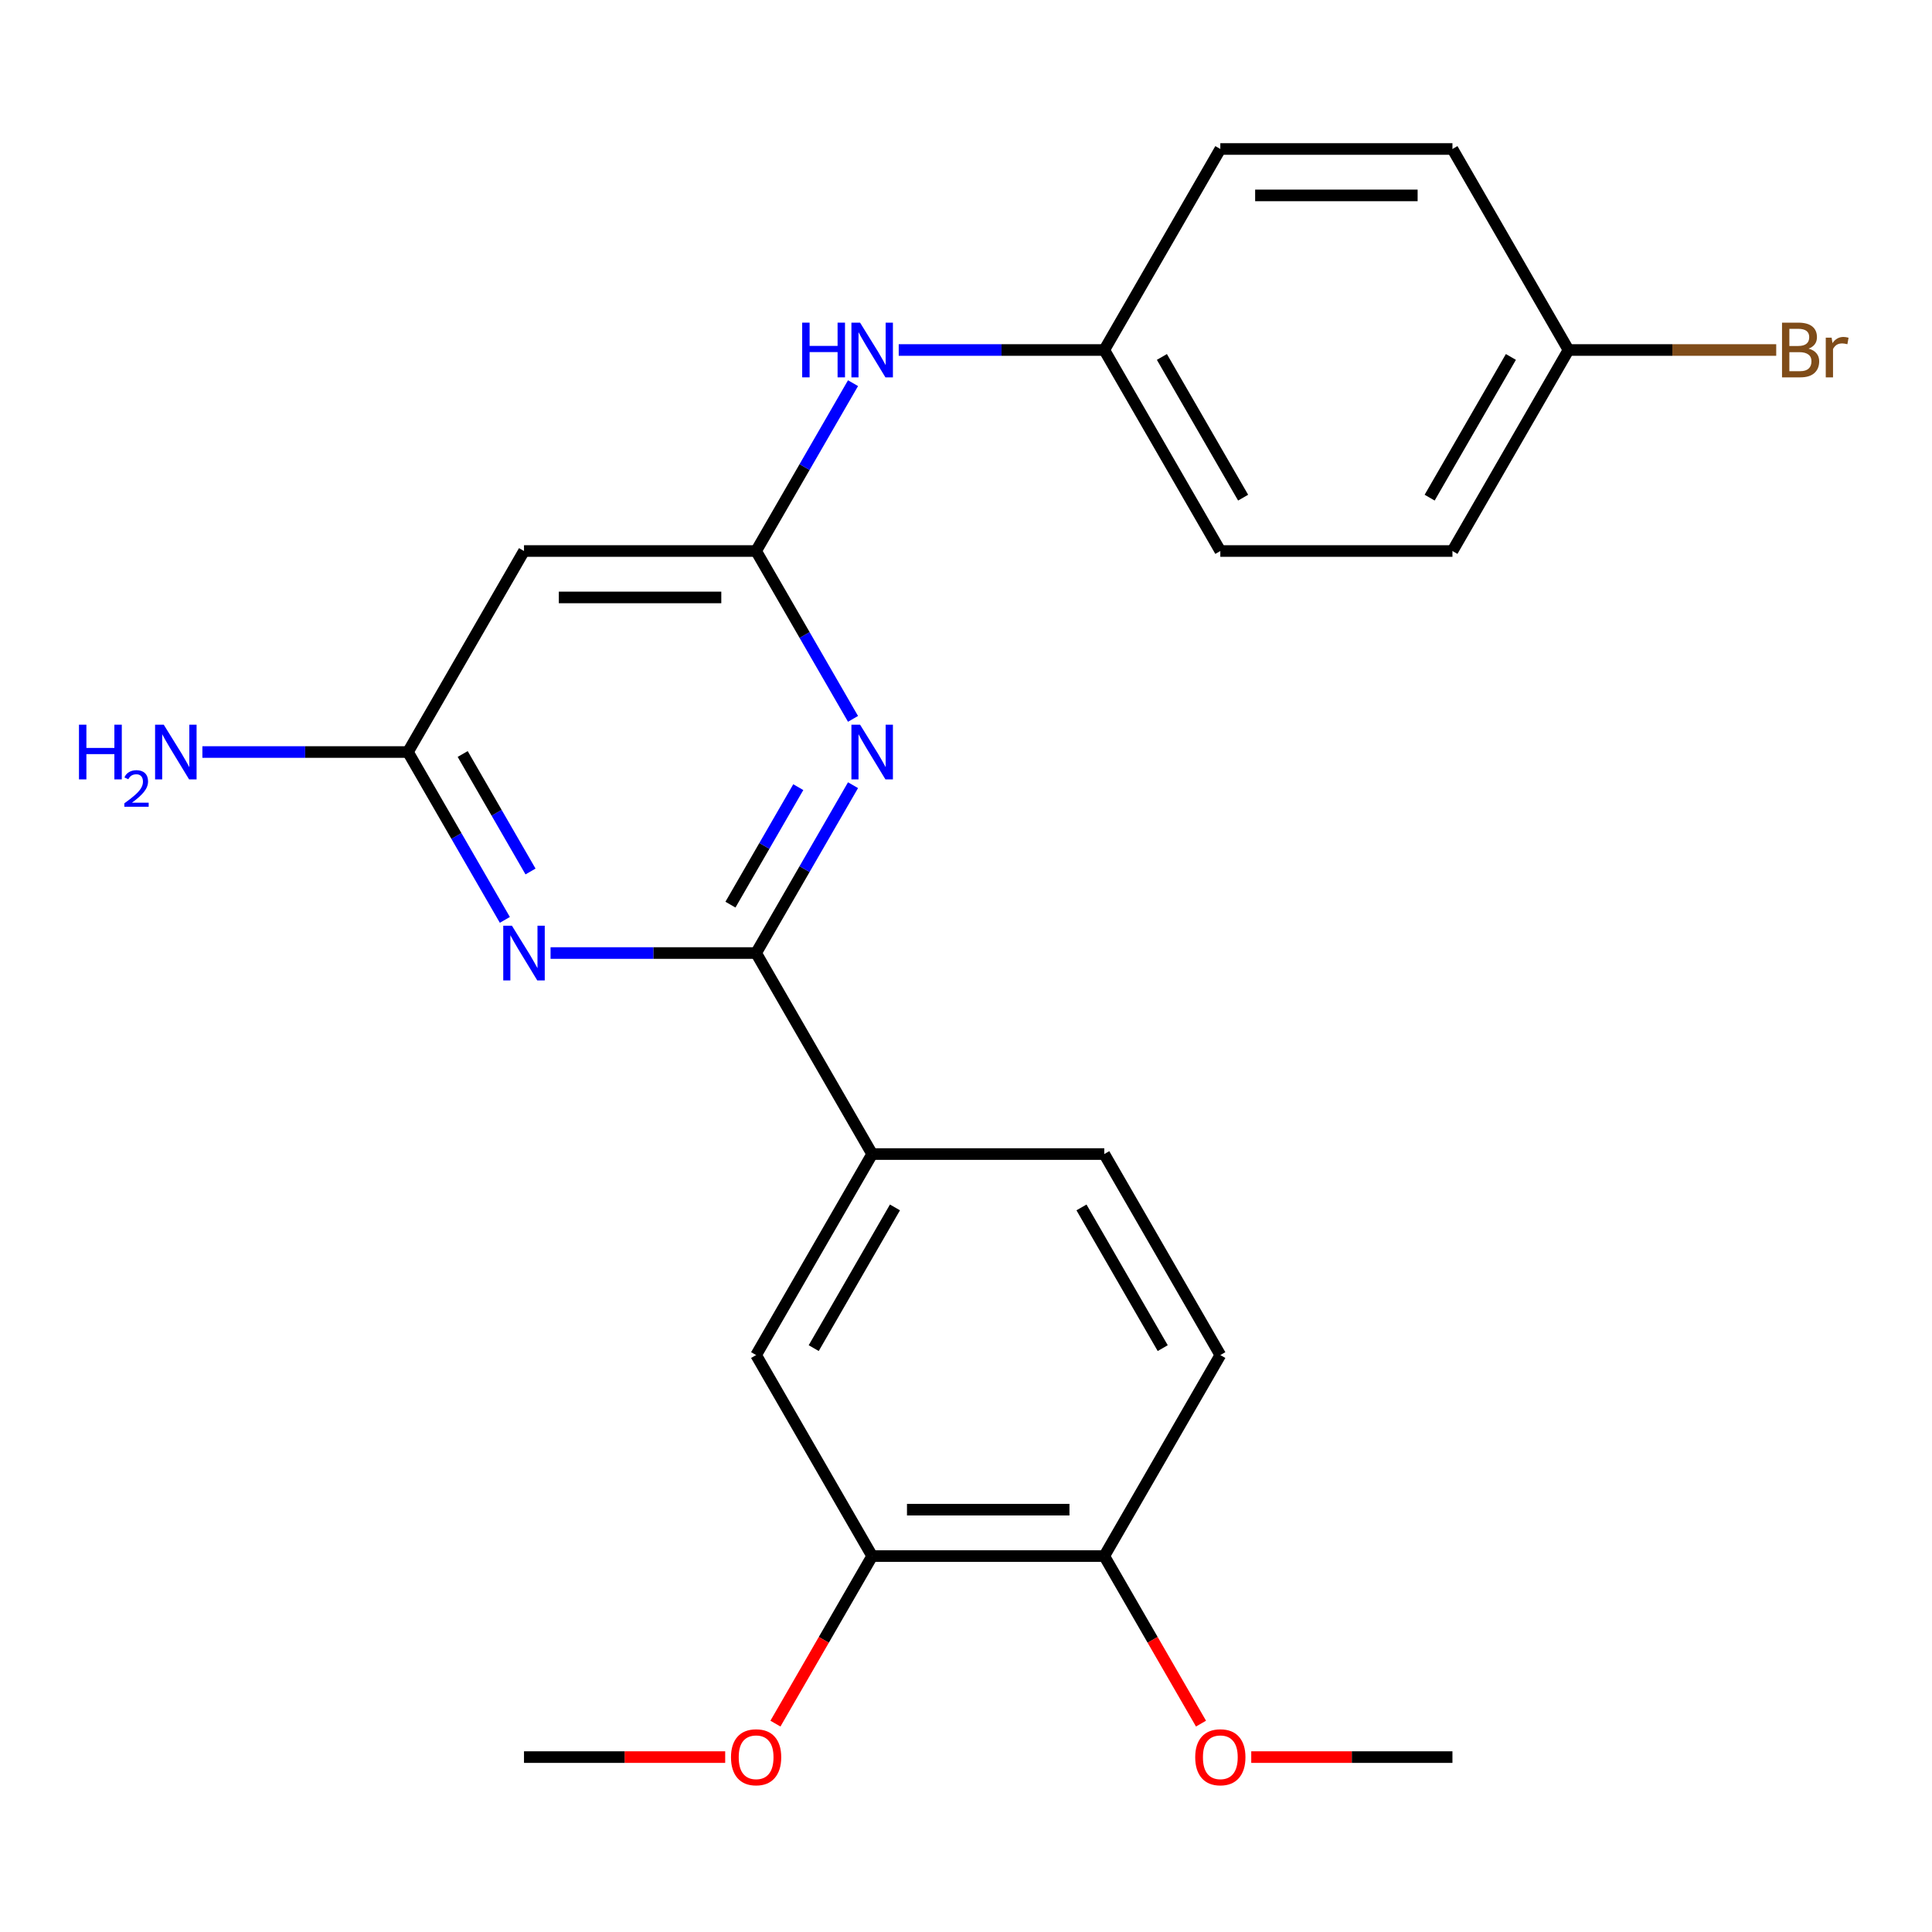 <?xml version='1.0' encoding='iso-8859-1'?>
<svg version='1.1' baseProfile='full'
              xmlns='http://www.w3.org/2000/svg'
                      xmlns:rdkit='http://www.rdkit.org/xml'
                      xmlns:xlink='http://www.w3.org/1999/xlink'
                  xml:space='preserve'
width='1000px' height='1000px' viewBox='0 0 1000 1000'>
<!-- END OF HEADER -->
<rect style='opacity:1.0;fill:#FFFFFF;stroke:none' width='1000' height='1000' x='0' y='0'> </rect>
<path class='bond-0' d='M 391.362,493.294 L 416.442,449.853' style='fill:none;fill-rule:evenodd;stroke:#000000;stroke-width:6px;stroke-linecap:butt;stroke-linejoin:miter;stroke-opacity:1' />
<path class='bond-0' d='M 416.442,449.853 L 441.522,406.413' style='fill:none;fill-rule:evenodd;stroke:#0000FF;stroke-width:6px;stroke-linecap:butt;stroke-linejoin:miter;stroke-opacity:1' />
<path class='bond-0' d='M 378.077,468.247 L 395.633,437.839' style='fill:none;fill-rule:evenodd;stroke:#000000;stroke-width:6px;stroke-linecap:butt;stroke-linejoin:miter;stroke-opacity:1' />
<path class='bond-0' d='M 395.633,437.839 L 413.189,407.431' style='fill:none;fill-rule:evenodd;stroke:#0000FF;stroke-width:6px;stroke-linecap:butt;stroke-linejoin:miter;stroke-opacity:1' />
<path class='bond-1' d='M 391.362,493.294 L 338.163,493.294' style='fill:none;fill-rule:evenodd;stroke:#000000;stroke-width:6px;stroke-linecap:butt;stroke-linejoin:miter;stroke-opacity:1' />
<path class='bond-1' d='M 338.163,493.294 L 284.965,493.294' style='fill:none;fill-rule:evenodd;stroke:#0000FF;stroke-width:6px;stroke-linecap:butt;stroke-linejoin:miter;stroke-opacity:1' />
<path class='bond-5' d='M 391.362,493.294 L 451.431,597.338' style='fill:none;fill-rule:evenodd;stroke:#000000;stroke-width:6px;stroke-linecap:butt;stroke-linejoin:miter;stroke-opacity:1' />
<path class='bond-2' d='M 441.522,372.086 L 416.442,328.646' style='fill:none;fill-rule:evenodd;stroke:#0000FF;stroke-width:6px;stroke-linecap:butt;stroke-linejoin:miter;stroke-opacity:1' />
<path class='bond-2' d='M 416.442,328.646 L 391.362,285.205' style='fill:none;fill-rule:evenodd;stroke:#000000;stroke-width:6px;stroke-linecap:butt;stroke-linejoin:miter;stroke-opacity:1' />
<path class='bond-3' d='M 261.312,476.13 L 236.232,432.69' style='fill:none;fill-rule:evenodd;stroke:#0000FF;stroke-width:6px;stroke-linecap:butt;stroke-linejoin:miter;stroke-opacity:1' />
<path class='bond-3' d='M 236.232,432.69 L 211.152,389.249' style='fill:none;fill-rule:evenodd;stroke:#000000;stroke-width:6px;stroke-linecap:butt;stroke-linejoin:miter;stroke-opacity:1' />
<path class='bond-3' d='M 274.597,451.084 L 257.041,420.676' style='fill:none;fill-rule:evenodd;stroke:#0000FF;stroke-width:6px;stroke-linecap:butt;stroke-linejoin:miter;stroke-opacity:1' />
<path class='bond-3' d='M 257.041,420.676 L 239.485,390.268' style='fill:none;fill-rule:evenodd;stroke:#000000;stroke-width:6px;stroke-linecap:butt;stroke-linejoin:miter;stroke-opacity:1' />
<path class='bond-8' d='M 391.362,285.205 L 416.442,241.765' style='fill:none;fill-rule:evenodd;stroke:#000000;stroke-width:6px;stroke-linecap:butt;stroke-linejoin:miter;stroke-opacity:1' />
<path class='bond-8' d='M 416.442,241.765 L 441.522,198.325' style='fill:none;fill-rule:evenodd;stroke:#0000FF;stroke-width:6px;stroke-linecap:butt;stroke-linejoin:miter;stroke-opacity:1' />
<path class='bond-24' d='M 391.362,285.205 L 271.222,285.205' style='fill:none;fill-rule:evenodd;stroke:#000000;stroke-width:6px;stroke-linecap:butt;stroke-linejoin:miter;stroke-opacity:1' />
<path class='bond-24' d='M 373.341,309.233 L 289.243,309.233' style='fill:none;fill-rule:evenodd;stroke:#000000;stroke-width:6px;stroke-linecap:butt;stroke-linejoin:miter;stroke-opacity:1' />
<path class='bond-4' d='M 211.152,389.249 L 271.222,285.205' style='fill:none;fill-rule:evenodd;stroke:#000000;stroke-width:6px;stroke-linecap:butt;stroke-linejoin:miter;stroke-opacity:1' />
<path class='bond-12' d='M 211.152,389.249 L 157.954,389.249' style='fill:none;fill-rule:evenodd;stroke:#000000;stroke-width:6px;stroke-linecap:butt;stroke-linejoin:miter;stroke-opacity:1' />
<path class='bond-12' d='M 157.954,389.249 L 104.756,389.249' style='fill:none;fill-rule:evenodd;stroke:#0000FF;stroke-width:6px;stroke-linecap:butt;stroke-linejoin:miter;stroke-opacity:1' />
<path class='bond-6' d='M 451.431,597.338 L 391.362,701.382' style='fill:none;fill-rule:evenodd;stroke:#000000;stroke-width:6px;stroke-linecap:butt;stroke-linejoin:miter;stroke-opacity:1' />
<path class='bond-6' d='M 463.23,624.958 L 421.181,697.789' style='fill:none;fill-rule:evenodd;stroke:#000000;stroke-width:6px;stroke-linecap:butt;stroke-linejoin:miter;stroke-opacity:1' />
<path class='bond-10' d='M 451.431,597.338 L 571.571,597.338' style='fill:none;fill-rule:evenodd;stroke:#000000;stroke-width:6px;stroke-linecap:butt;stroke-linejoin:miter;stroke-opacity:1' />
<path class='bond-7' d='M 391.362,701.382 L 451.431,805.426' style='fill:none;fill-rule:evenodd;stroke:#000000;stroke-width:6px;stroke-linecap:butt;stroke-linejoin:miter;stroke-opacity:1' />
<path class='bond-15' d='M 451.431,805.426 L 426.397,848.786' style='fill:none;fill-rule:evenodd;stroke:#000000;stroke-width:6px;stroke-linecap:butt;stroke-linejoin:miter;stroke-opacity:1' />
<path class='bond-15' d='M 426.397,848.786 L 401.363,892.146' style='fill:none;fill-rule:evenodd;stroke:#FF0000;stroke-width:6px;stroke-linecap:butt;stroke-linejoin:miter;stroke-opacity:1' />
<path class='bond-25' d='M 451.431,805.426 L 571.571,805.426' style='fill:none;fill-rule:evenodd;stroke:#000000;stroke-width:6px;stroke-linecap:butt;stroke-linejoin:miter;stroke-opacity:1' />
<path class='bond-25' d='M 469.452,781.398 L 553.55,781.398' style='fill:none;fill-rule:evenodd;stroke:#000000;stroke-width:6px;stroke-linecap:butt;stroke-linejoin:miter;stroke-opacity:1' />
<path class='bond-13' d='M 465.175,181.161 L 518.373,181.161' style='fill:none;fill-rule:evenodd;stroke:#0000FF;stroke-width:6px;stroke-linecap:butt;stroke-linejoin:miter;stroke-opacity:1' />
<path class='bond-13' d='M 518.373,181.161 L 571.571,181.161' style='fill:none;fill-rule:evenodd;stroke:#000000;stroke-width:6px;stroke-linecap:butt;stroke-linejoin:miter;stroke-opacity:1' />
<path class='bond-9' d='M 571.571,805.426 L 631.641,701.382' style='fill:none;fill-rule:evenodd;stroke:#000000;stroke-width:6px;stroke-linecap:butt;stroke-linejoin:miter;stroke-opacity:1' />
<path class='bond-21' d='M 571.571,805.426 L 596.605,848.786' style='fill:none;fill-rule:evenodd;stroke:#000000;stroke-width:6px;stroke-linecap:butt;stroke-linejoin:miter;stroke-opacity:1' />
<path class='bond-21' d='M 596.605,848.786 L 621.639,892.146' style='fill:none;fill-rule:evenodd;stroke:#FF0000;stroke-width:6px;stroke-linecap:butt;stroke-linejoin:miter;stroke-opacity:1' />
<path class='bond-11' d='M 571.571,597.338 L 631.641,701.382' style='fill:none;fill-rule:evenodd;stroke:#000000;stroke-width:6px;stroke-linecap:butt;stroke-linejoin:miter;stroke-opacity:1' />
<path class='bond-11' d='M 559.773,624.958 L 601.822,697.789' style='fill:none;fill-rule:evenodd;stroke:#000000;stroke-width:6px;stroke-linecap:butt;stroke-linejoin:miter;stroke-opacity:1' />
<path class='bond-17' d='M 571.571,181.161 L 631.641,77.117' style='fill:none;fill-rule:evenodd;stroke:#000000;stroke-width:6px;stroke-linecap:butt;stroke-linejoin:miter;stroke-opacity:1' />
<path class='bond-18' d='M 571.571,181.161 L 631.641,285.205' style='fill:none;fill-rule:evenodd;stroke:#000000;stroke-width:6px;stroke-linecap:butt;stroke-linejoin:miter;stroke-opacity:1' />
<path class='bond-18' d='M 601.391,184.754 L 643.439,257.585' style='fill:none;fill-rule:evenodd;stroke:#000000;stroke-width:6px;stroke-linecap:butt;stroke-linejoin:miter;stroke-opacity:1' />
<path class='bond-14' d='M 811.851,181.161 L 751.781,285.205' style='fill:none;fill-rule:evenodd;stroke:#000000;stroke-width:6px;stroke-linecap:butt;stroke-linejoin:miter;stroke-opacity:1' />
<path class='bond-14' d='M 782.032,184.754 L 739.983,257.585' style='fill:none;fill-rule:evenodd;stroke:#000000;stroke-width:6px;stroke-linecap:butt;stroke-linejoin:miter;stroke-opacity:1' />
<path class='bond-16' d='M 811.851,181.161 L 865.609,181.161' style='fill:none;fill-rule:evenodd;stroke:#000000;stroke-width:6px;stroke-linecap:butt;stroke-linejoin:miter;stroke-opacity:1' />
<path class='bond-16' d='M 865.609,181.161 L 919.367,181.161' style='fill:none;fill-rule:evenodd;stroke:#7F4C19;stroke-width:6px;stroke-linecap:butt;stroke-linejoin:miter;stroke-opacity:1' />
<path class='bond-26' d='M 811.851,181.161 L 751.781,77.117' style='fill:none;fill-rule:evenodd;stroke:#000000;stroke-width:6px;stroke-linecap:butt;stroke-linejoin:miter;stroke-opacity:1' />
<path class='bond-22' d='M 375.358,909.47 L 323.29,909.47' style='fill:none;fill-rule:evenodd;stroke:#FF0000;stroke-width:6px;stroke-linecap:butt;stroke-linejoin:miter;stroke-opacity:1' />
<path class='bond-22' d='M 323.29,909.47 L 271.222,909.47' style='fill:none;fill-rule:evenodd;stroke:#000000;stroke-width:6px;stroke-linecap:butt;stroke-linejoin:miter;stroke-opacity:1' />
<path class='bond-20' d='M 631.641,77.117 L 751.781,77.117' style='fill:none;fill-rule:evenodd;stroke:#000000;stroke-width:6px;stroke-linecap:butt;stroke-linejoin:miter;stroke-opacity:1' />
<path class='bond-20' d='M 649.662,101.145 L 733.76,101.145' style='fill:none;fill-rule:evenodd;stroke:#000000;stroke-width:6px;stroke-linecap:butt;stroke-linejoin:miter;stroke-opacity:1' />
<path class='bond-19' d='M 631.641,285.205 L 751.781,285.205' style='fill:none;fill-rule:evenodd;stroke:#000000;stroke-width:6px;stroke-linecap:butt;stroke-linejoin:miter;stroke-opacity:1' />
<path class='bond-23' d='M 647.645,909.47 L 699.713,909.47' style='fill:none;fill-rule:evenodd;stroke:#FF0000;stroke-width:6px;stroke-linecap:butt;stroke-linejoin:miter;stroke-opacity:1' />
<path class='bond-23' d='M 699.713,909.47 L 751.781,909.47' style='fill:none;fill-rule:evenodd;stroke:#000000;stroke-width:6px;stroke-linecap:butt;stroke-linejoin:miter;stroke-opacity:1' />
<path  class='atom-1' d='M 445.171 375.089
L 454.451 390.089
Q 455.371 391.569, 456.851 394.249
Q 458.331 396.929, 458.411 397.089
L 458.411 375.089
L 462.171 375.089
L 462.171 403.409
L 458.291 403.409
L 448.331 387.009
Q 447.171 385.089, 445.931 382.889
Q 444.731 380.689, 444.371 380.009
L 444.371 403.409
L 440.691 403.409
L 440.691 375.089
L 445.171 375.089
' fill='#0000FF'/>
<path  class='atom-2' d='M 264.962 479.134
L 274.242 494.134
Q 275.162 495.614, 276.642 498.294
Q 278.122 500.974, 278.202 501.134
L 278.202 479.134
L 281.962 479.134
L 281.962 507.454
L 278.082 507.454
L 268.122 491.054
Q 266.962 489.134, 265.722 486.934
Q 264.522 484.734, 264.162 484.054
L 264.162 507.454
L 260.482 507.454
L 260.482 479.134
L 264.962 479.134
' fill='#0000FF'/>
<path  class='atom-9' d='M 415.211 167.001
L 419.051 167.001
L 419.051 179.041
L 433.531 179.041
L 433.531 167.001
L 437.371 167.001
L 437.371 195.321
L 433.531 195.321
L 433.531 182.241
L 419.051 182.241
L 419.051 195.321
L 415.211 195.321
L 415.211 167.001
' fill='#0000FF'/>
<path  class='atom-9' d='M 445.171 167.001
L 454.451 182.001
Q 455.371 183.481, 456.851 186.161
Q 458.331 188.841, 458.411 189.001
L 458.411 167.001
L 462.171 167.001
L 462.171 195.321
L 458.291 195.321
L 448.331 178.921
Q 447.171 177.001, 445.931 174.801
Q 444.731 172.601, 444.371 171.921
L 444.371 195.321
L 440.691 195.321
L 440.691 167.001
L 445.171 167.001
' fill='#0000FF'/>
<path  class='atom-13' d='M 40.879 375.089
L 44.719 375.089
L 44.719 387.129
L 59.199 387.129
L 59.199 375.089
L 63.039 375.089
L 63.039 403.409
L 59.199 403.409
L 59.199 390.329
L 44.719 390.329
L 44.719 403.409
L 40.879 403.409
L 40.879 375.089
' fill='#0000FF'/>
<path  class='atom-13' d='M 64.412 402.416
Q 65.099 400.647, 66.735 399.67
Q 68.372 398.667, 70.642 398.667
Q 73.467 398.667, 75.051 400.198
Q 76.635 401.729, 76.635 404.449
Q 76.635 407.221, 74.576 409.808
Q 72.543 412.395, 68.319 415.457
L 76.952 415.457
L 76.952 417.569
L 64.359 417.569
L 64.359 415.801
Q 67.844 413.319, 69.903 411.471
Q 71.989 409.623, 72.992 407.96
Q 73.995 406.297, 73.995 404.581
Q 73.995 402.785, 73.098 401.782
Q 72.2 400.779, 70.642 400.779
Q 69.138 400.779, 68.135 401.386
Q 67.131 401.993, 66.418 403.34
L 64.412 402.416
' fill='#0000FF'/>
<path  class='atom-13' d='M 84.752 375.089
L 94.032 390.089
Q 94.952 391.569, 96.432 394.249
Q 97.912 396.929, 97.992 397.089
L 97.992 375.089
L 101.752 375.089
L 101.752 403.409
L 97.872 403.409
L 87.912 387.009
Q 86.752 385.089, 85.512 382.889
Q 84.312 380.689, 83.952 380.009
L 83.952 403.409
L 80.272 403.409
L 80.272 375.089
L 84.752 375.089
' fill='#0000FF'/>
<path  class='atom-16' d='M 378.362 909.55
Q 378.362 902.75, 381.722 898.95
Q 385.082 895.15, 391.362 895.15
Q 397.642 895.15, 401.002 898.95
Q 404.362 902.75, 404.362 909.55
Q 404.362 916.43, 400.962 920.35
Q 397.562 924.23, 391.362 924.23
Q 385.122 924.23, 381.722 920.35
Q 378.362 916.47, 378.362 909.55
M 391.362 921.03
Q 395.682 921.03, 398.002 918.15
Q 400.362 915.23, 400.362 909.55
Q 400.362 903.99, 398.002 901.19
Q 395.682 898.35, 391.362 898.35
Q 387.042 898.35, 384.682 901.15
Q 382.362 903.95, 382.362 909.55
Q 382.362 915.27, 384.682 918.15
Q 387.042 921.03, 391.362 921.03
' fill='#FF0000'/>
<path  class='atom-17' d='M 936.131 180.441
Q 938.851 181.201, 940.211 182.881
Q 941.611 184.521, 941.611 186.961
Q 941.611 190.881, 939.091 193.121
Q 936.611 195.321, 931.891 195.321
L 922.371 195.321
L 922.371 167.001
L 930.731 167.001
Q 935.571 167.001, 938.011 168.961
Q 940.451 170.921, 940.451 174.521
Q 940.451 178.801, 936.131 180.441
M 926.171 170.201
L 926.171 179.081
L 930.731 179.081
Q 933.531 179.081, 934.971 177.961
Q 936.451 176.801, 936.451 174.521
Q 936.451 170.201, 930.731 170.201
L 926.171 170.201
M 931.891 192.121
Q 934.651 192.121, 936.131 190.801
Q 937.611 189.481, 937.611 186.961
Q 937.611 184.641, 935.971 183.481
Q 934.371 182.281, 931.291 182.281
L 926.171 182.281
L 926.171 192.121
L 931.891 192.121
' fill='#7F4C19'/>
<path  class='atom-17' d='M 948.051 174.761
L 948.491 177.601
Q 950.651 174.401, 954.171 174.401
Q 955.291 174.401, 956.811 174.801
L 956.211 178.161
Q 954.491 177.761, 953.531 177.761
Q 951.851 177.761, 950.731 178.441
Q 949.651 179.081, 948.771 180.641
L 948.771 195.321
L 945.011 195.321
L 945.011 174.761
L 948.051 174.761
' fill='#7F4C19'/>
<path  class='atom-22' d='M 618.641 909.55
Q 618.641 902.75, 622.001 898.95
Q 625.361 895.15, 631.641 895.15
Q 637.921 895.15, 641.281 898.95
Q 644.641 902.75, 644.641 909.55
Q 644.641 916.43, 641.241 920.35
Q 637.841 924.23, 631.641 924.23
Q 625.401 924.23, 622.001 920.35
Q 618.641 916.47, 618.641 909.55
M 631.641 921.03
Q 635.961 921.03, 638.281 918.15
Q 640.641 915.23, 640.641 909.55
Q 640.641 903.99, 638.281 901.19
Q 635.961 898.35, 631.641 898.35
Q 627.321 898.35, 624.961 901.15
Q 622.641 903.95, 622.641 909.55
Q 622.641 915.27, 624.961 918.15
Q 627.321 921.03, 631.641 921.03
' fill='#FF0000'/>
</svg>

